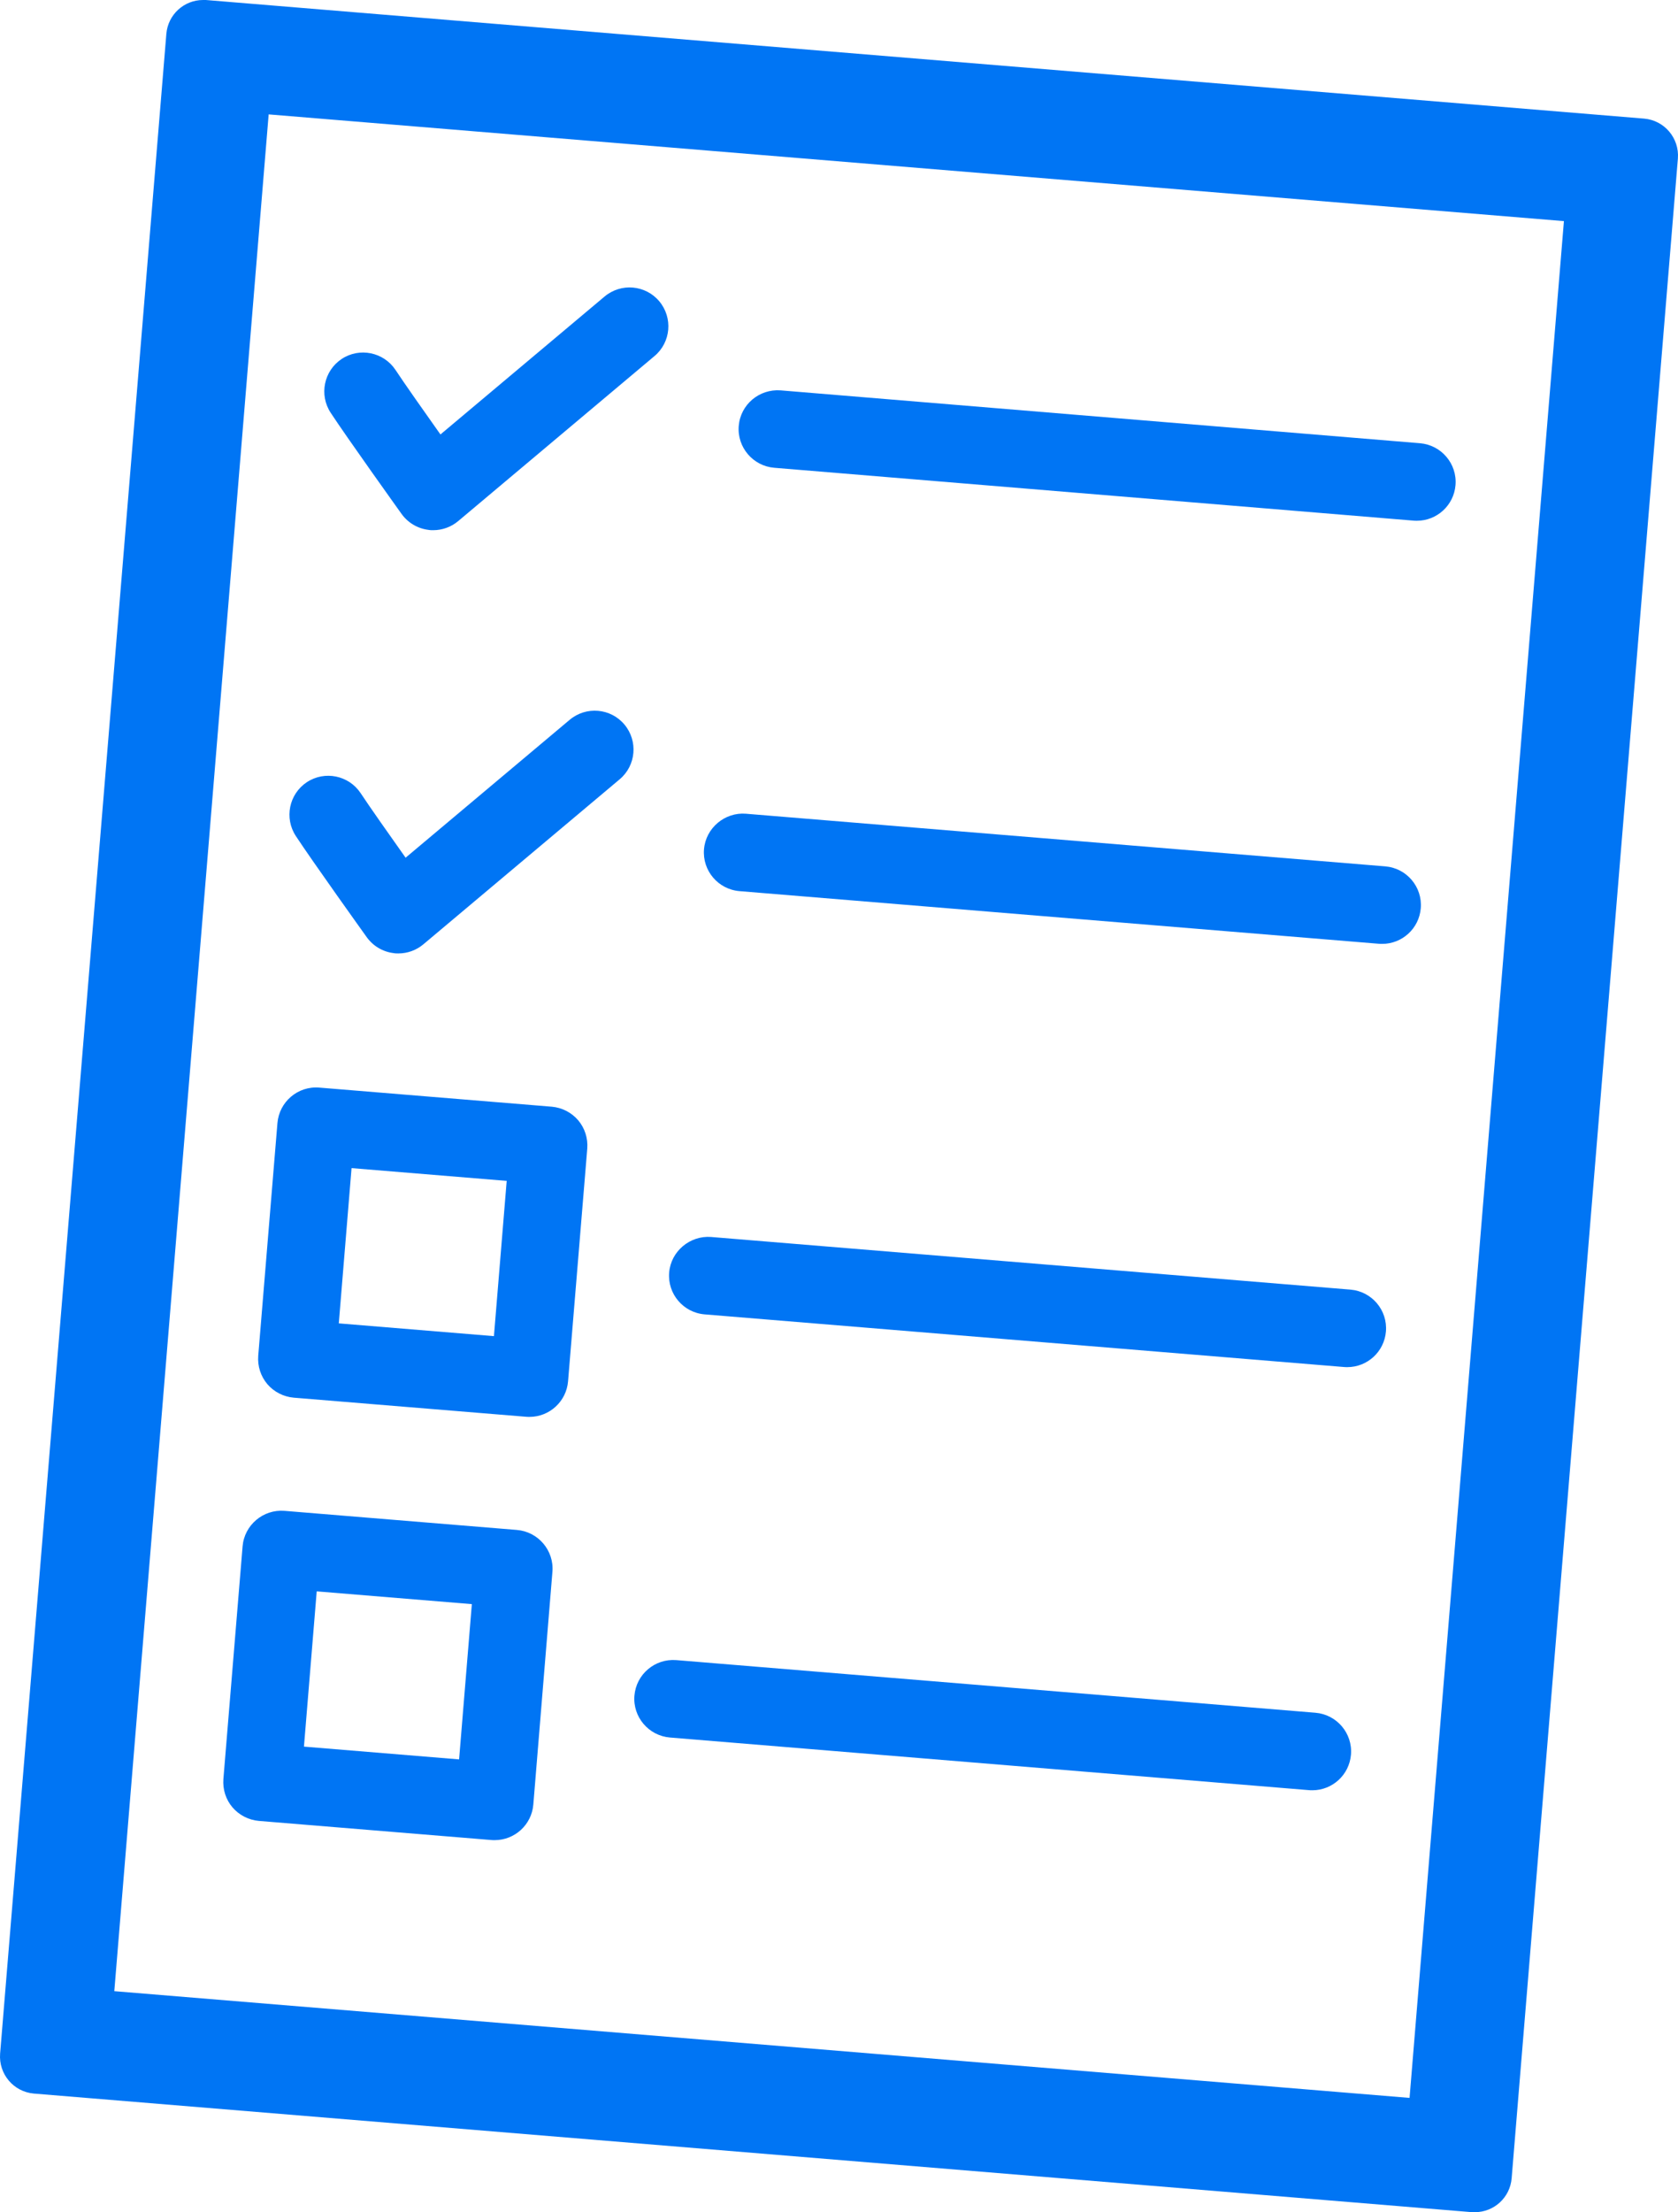 <?xml version="1.0" encoding="UTF-8"?> <svg xmlns="http://www.w3.org/2000/svg" viewBox="0 0 151.21 199.2"><defs><style>.d{fill:#0075f4;}</style></defs><g id="a"></g><g id="b"><g id="c"><g><path class="d" d="M24.21,10.3l116.72,9.61-13.91,168.99-116.72-9.61L24.21,10.3M18.3,0c-1.72,0-3.17,1.32-3.31,3.06L.01,184.92c-.14,1.83,1.21,3.43,3.04,3.59l129.59,10.68h.27c1.72,0,3.17-1.32,3.31-3.06L151.2,14.27c.14-1.83-1.21-3.43-3.04-3.59L18.55,0h-.25Z"></path><path class="d" d="M39.04,47.74c-.14,0-.29,0-.44-.03-.97-.12-1.84-.64-2.41-1.43-.2-.28-4.88-6.81-6.39-9.11-1.06-1.61-.62-3.78,.99-4.85,1.61-1.06,3.78-.62,4.85,.99,.79,1.2,2.59,3.75,4.05,5.81l14.79-12.42c1.48-1.24,3.69-1.05,4.93,.43,1.24,1.48,1.05,3.69-.43,4.93l-17.69,14.86c-.63,.53-1.43,.82-2.25,.82Z"></path><path class="d" d="M35.9,85.85c-.14,0-.29,0-.44-.03-.97-.12-1.84-.64-2.41-1.43-.2-.28-4.88-6.81-6.39-9.11-1.06-1.61-.62-3.78,.99-4.85,1.61-1.06,3.78-.62,4.85,.99,.79,1.2,2.59,3.75,4.05,5.81l14.79-12.42c1.48-1.24,3.69-1.05,4.93,.43,1.24,1.48,1.05,3.69-.43,4.93l-17.69,14.86c-.63,.53-1.43,.82-2.25,.82Z"></path><path class="d" d="M47.71,127.58c-.1,0-.19,0-.29-.01l-20.95-1.72c-.92-.08-1.78-.52-2.38-1.22-.6-.71-.89-1.62-.82-2.55l1.73-20.95c.16-1.92,1.84-3.36,3.77-3.2l20.95,1.72c.92,.08,1.78,.52,2.38,1.22,.6,.71,.89,1.62,.82,2.55l-1.73,20.95c-.15,1.83-1.68,3.21-3.48,3.21Zm-17.18-8.42l13.98,1.15,1.15-13.98-13.98-1.15-1.15,13.98Z"></path><path class="d" d="M44.57,165.69c-.1,0-.19,0-.29-.01l-20.95-1.72c-.92-.08-1.78-.52-2.38-1.22s-.89-1.62-.82-2.55l1.73-20.95c.16-1.92,1.85-3.35,3.77-3.2l20.95,1.72c1.92,.16,3.36,1.85,3.2,3.77l-1.72,20.95c-.15,1.83-1.68,3.21-3.48,3.21Zm-17.18-8.42l13.98,1.15,1.15-13.98-13.98-1.15-1.15,13.98Z"></path><path class="d" d="M127.68,46.89c-.1,0-.19,0-.29-.01l-57.62-4.76c-1.92-.16-3.36-1.85-3.2-3.77,.16-1.93,1.85-3.34,3.77-3.2l57.62,4.76c1.92,.16,3.36,1.85,3.2,3.77-.15,1.83-1.68,3.21-3.48,3.21Z"></path><path class="d" d="M124.55,84.99c-.1,0-.19,0-.29-.01l-57.62-4.74c-1.93-.16-3.36-1.85-3.2-3.77,.16-1.93,1.89-3.35,3.77-3.2l57.62,4.74c1.93,.16,3.36,1.85,3.2,3.77-.15,1.83-1.68,3.21-3.48,3.21Z"></path><path class="d" d="M121.41,123.1c-.1,0-.19,0-.29-.01l-57.62-4.74c-1.93-.16-3.36-1.85-3.2-3.77,.16-1.93,1.89-3.34,3.77-3.2l57.62,4.74c1.93,.16,3.36,1.85,3.2,3.77-.15,1.83-1.68,3.21-3.48,3.21Z"></path><path class="d" d="M118.26,161.2c-.1,0-.19,0-.29-.01l-57.6-4.74c-1.92-.16-3.36-1.85-3.2-3.77,.16-1.92,1.84-3.35,3.77-3.2l57.6,4.74c1.92,.16,3.36,1.85,3.2,3.77-.15,1.83-1.68,3.21-3.48,3.21Z"></path></g></g></g></svg> 